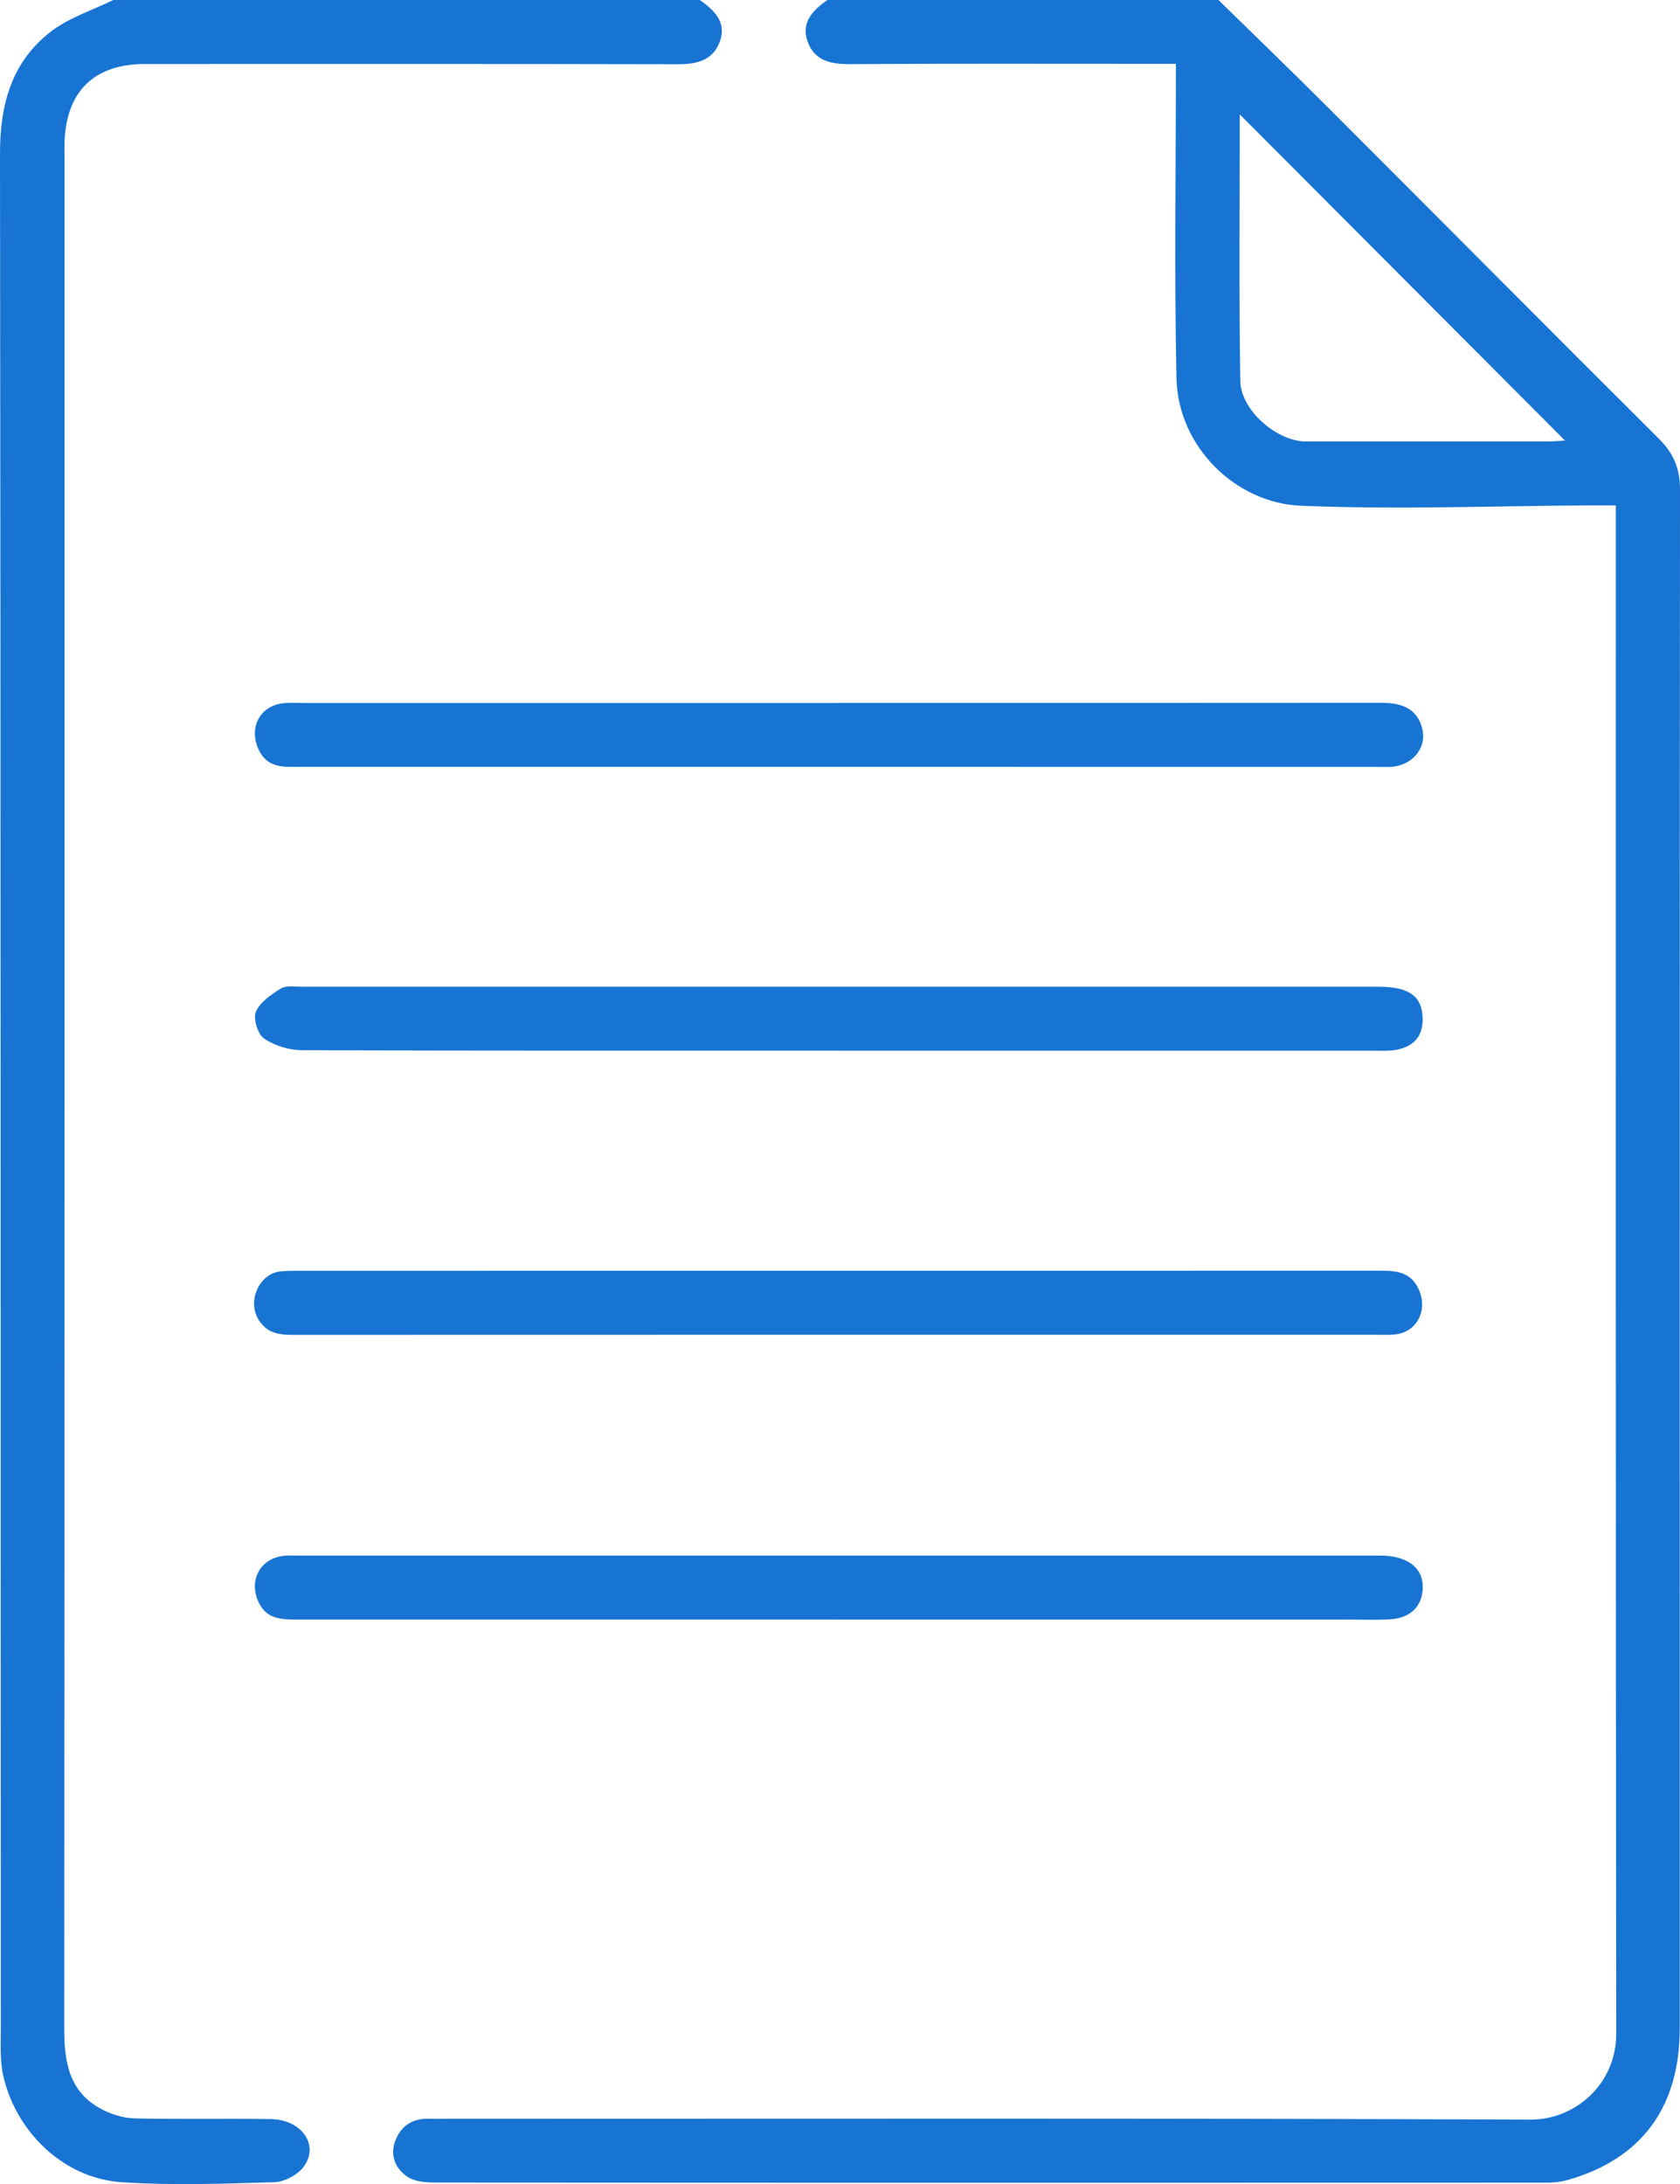 <svg width="50" height="65" viewBox="0 0 50 65" fill="none" xmlns="http://www.w3.org/2000/svg">
<g clip-path="url(#clip0_253_614)">
<path d="M36.264 0C37.371 1.085 38.487 2.161 39.584 3.258C42.852 6.526 46.109 9.808 49.385 13.071C49.818 13.501 50.002 13.964 50 14.576C49.988 29.842 49.992 45.106 49.992 60.372C49.992 62.718 48.849 64.261 46.655 64.881C46.461 64.937 46.25 64.959 46.047 64.959C35.02 64.963 23.995 64.964 12.969 64.956C12.692 64.956 12.367 64.937 12.147 64.798C11.774 64.559 11.595 64.156 11.767 63.707C11.929 63.288 12.256 63.052 12.725 63.059C12.915 63.062 13.106 63.059 13.295 63.059C24.046 63.059 34.799 63.039 45.55 63.084C46.867 63.09 48.104 62.04 48.102 60.522C48.084 45.53 48.09 30.541 48.09 15.549V15.041C47.816 15.041 47.593 15.041 47.369 15.041C44.483 15.056 41.595 15.171 38.717 15.052C36.776 14.973 35.056 13.296 35.014 11.252C34.949 8.167 34.997 5.079 34.997 1.9H34.327C31.312 1.9 28.299 1.89 25.283 1.909C24.71 1.912 24.229 1.8 24.031 1.222C23.84 0.658 24.198 0.298 24.624 0C28.505 0 32.384 0 36.264 0ZM46.578 13.113C43.349 9.876 40.131 6.648 36.898 3.405C36.898 6.031 36.873 8.684 36.913 11.333C36.927 12.216 38.007 13.139 38.867 13.139C41.266 13.14 43.666 13.139 46.064 13.139C46.246 13.139 46.427 13.12 46.578 13.111V13.113Z" fill="#1874D2"/>
<path d="M20.829 0C21.245 0.297 21.624 0.644 21.433 1.21C21.239 1.783 20.762 1.914 20.187 1.912C14.895 1.9 9.604 1.904 4.313 1.905C2.802 1.905 1.971 2.717 1.92 4.236C1.915 4.363 1.92 4.49 1.92 4.617C1.92 23.202 1.923 41.787 1.912 60.372C1.912 61.378 2.057 62.267 3.027 62.776C3.323 62.93 3.678 63.041 4.009 63.047C5.358 63.078 6.708 63.047 8.057 63.068C8.975 63.081 9.511 63.839 9.042 64.481C8.863 64.727 8.468 64.936 8.165 64.946C6.649 64.992 5.125 65.047 3.614 64.946C1.886 64.831 0.478 63.441 0.1 61.793C-0.007 61.328 0.024 60.828 0.024 60.344C0.015 41.757 0.025 23.172 6.20675e-06 4.587C-0.002 3.114 0.341 1.848 1.511 0.942C2.05 0.525 2.745 0.309 3.37 0C9.189 0 15.01 0 20.829 0Z" fill="#1874D2"/>
<path d="M24.947 39.725C19.552 39.725 14.157 39.725 8.762 39.728C8.353 39.728 7.988 39.708 7.721 39.316C7.325 38.735 7.721 37.899 8.35 37.838C8.517 37.823 8.686 37.821 8.855 37.821C19.603 37.821 30.351 37.821 41.098 37.819C41.575 37.819 42.001 37.862 42.232 38.391C42.499 39.002 42.166 39.658 41.511 39.716C41.301 39.735 41.09 39.725 40.879 39.725C35.568 39.725 30.258 39.725 24.947 39.725Z" fill="#1874D2"/>
<path d="M24.94 20.92C30.337 20.92 35.731 20.922 41.128 20.917C41.701 20.917 42.174 21.08 42.327 21.675C42.467 22.224 42.093 22.71 41.525 22.809C41.361 22.838 41.189 22.824 41.02 22.824C30.333 22.824 19.646 22.824 8.959 22.822C8.468 22.822 7.95 22.887 7.685 22.283C7.416 21.671 7.71 21.047 8.373 20.937C8.579 20.904 8.794 20.922 9.005 20.922C14.317 20.922 19.629 20.922 24.94 20.922V20.92Z" fill="#1874D2"/>
<path d="M24.938 48.2C19.584 48.2 14.231 48.2 8.877 48.2C8.393 48.2 7.918 48.21 7.677 47.642C7.418 47.035 7.729 46.415 8.393 46.311C8.559 46.286 8.73 46.298 8.899 46.298C19.628 46.298 30.357 46.298 41.086 46.298C41.825 46.298 42.298 46.615 42.339 47.132C42.386 47.74 42.026 48.156 41.382 48.194C40.961 48.22 40.538 48.201 40.118 48.201C35.059 48.201 30 48.201 24.942 48.201L24.938 48.2Z" fill="#1874D2"/>
<path d="M24.982 31.269C19.651 31.269 14.322 31.276 8.991 31.256C8.608 31.256 8.175 31.122 7.861 30.91C7.671 30.783 7.529 30.318 7.616 30.113C7.739 29.825 8.07 29.598 8.359 29.42C8.517 29.323 8.77 29.367 8.98 29.367C19.661 29.366 30.343 29.366 41.025 29.367C41.917 29.367 42.303 29.634 42.338 30.252C42.372 30.83 42.085 31.151 41.541 31.247C41.336 31.283 41.121 31.271 40.91 31.271C35.601 31.271 30.293 31.271 24.982 31.271V31.269Z" fill="#1874D2"/>
</g>
<defs>
<clipPath id="clip0_253_614">
<rect width="50" height="65" fill="white"/>
</clipPath>
</defs>
</svg>
